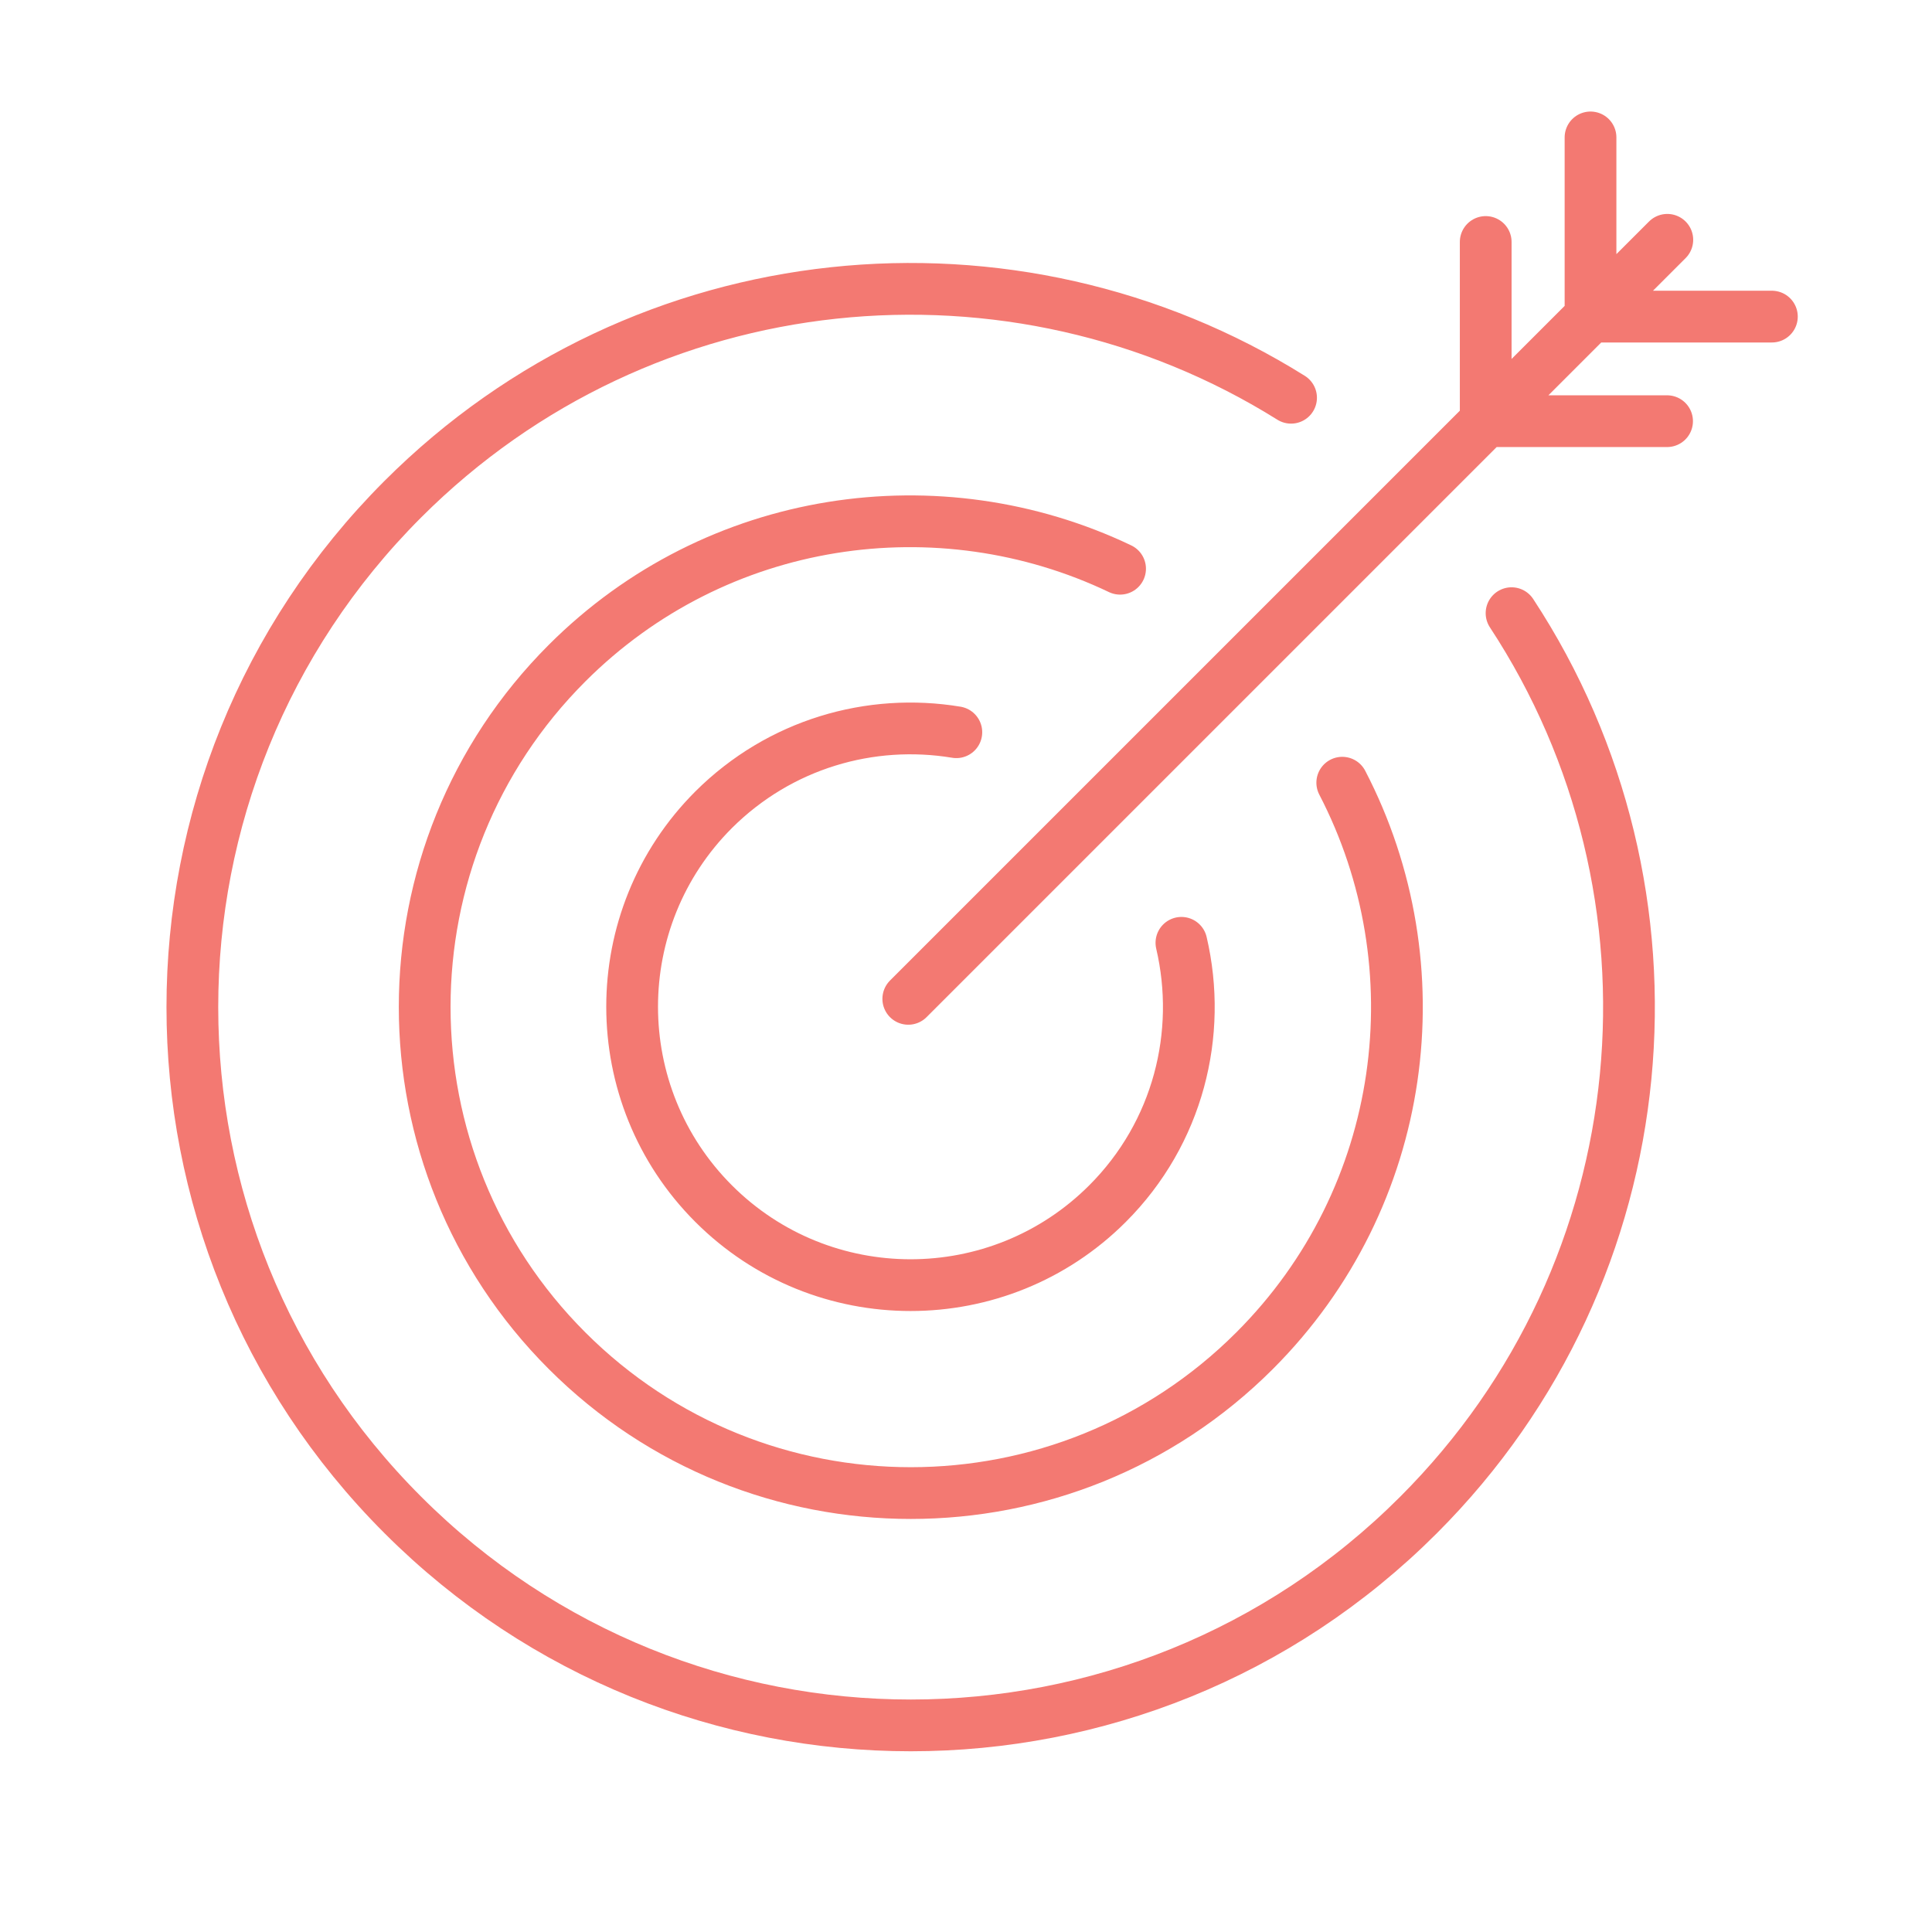<?xml version="1.0" encoding="UTF-8" standalone="no"?><svg width='56' height='56' viewBox='0 0 56 56' fill='none' xmlns='http://www.w3.org/2000/svg'>
<path d='M48.328 6.951L26.327 28.952M43.064 7.014V12.208H48.321M46.102 3.983V9.177H51.359M37.422 11.529C29.386 6.503 18.669 7.476 11.676 14.469C3.542 22.603 3.542 35.784 11.676 43.911C19.81 52.045 32.991 52.045 41.118 43.911C48.223 36.806 49.119 25.851 43.813 17.773M32.466 16.485C27.23 13.986 20.769 14.889 16.436 19.222C10.934 24.724 10.934 33.649 16.436 39.151C21.938 44.653 30.863 44.653 36.365 39.151C40.824 34.692 41.664 27.993 38.906 22.687M27.72 21.224C25.235 20.811 22.603 21.56 20.685 23.471C17.535 26.621 17.535 31.738 20.685 34.888C23.835 38.038 28.952 38.038 32.102 34.888C34.153 32.837 34.86 29.96 34.244 27.328' stroke='#F37972' stroke-width='1.5' stroke-linecap='round' stroke-linejoin='round'/>
</svg>
